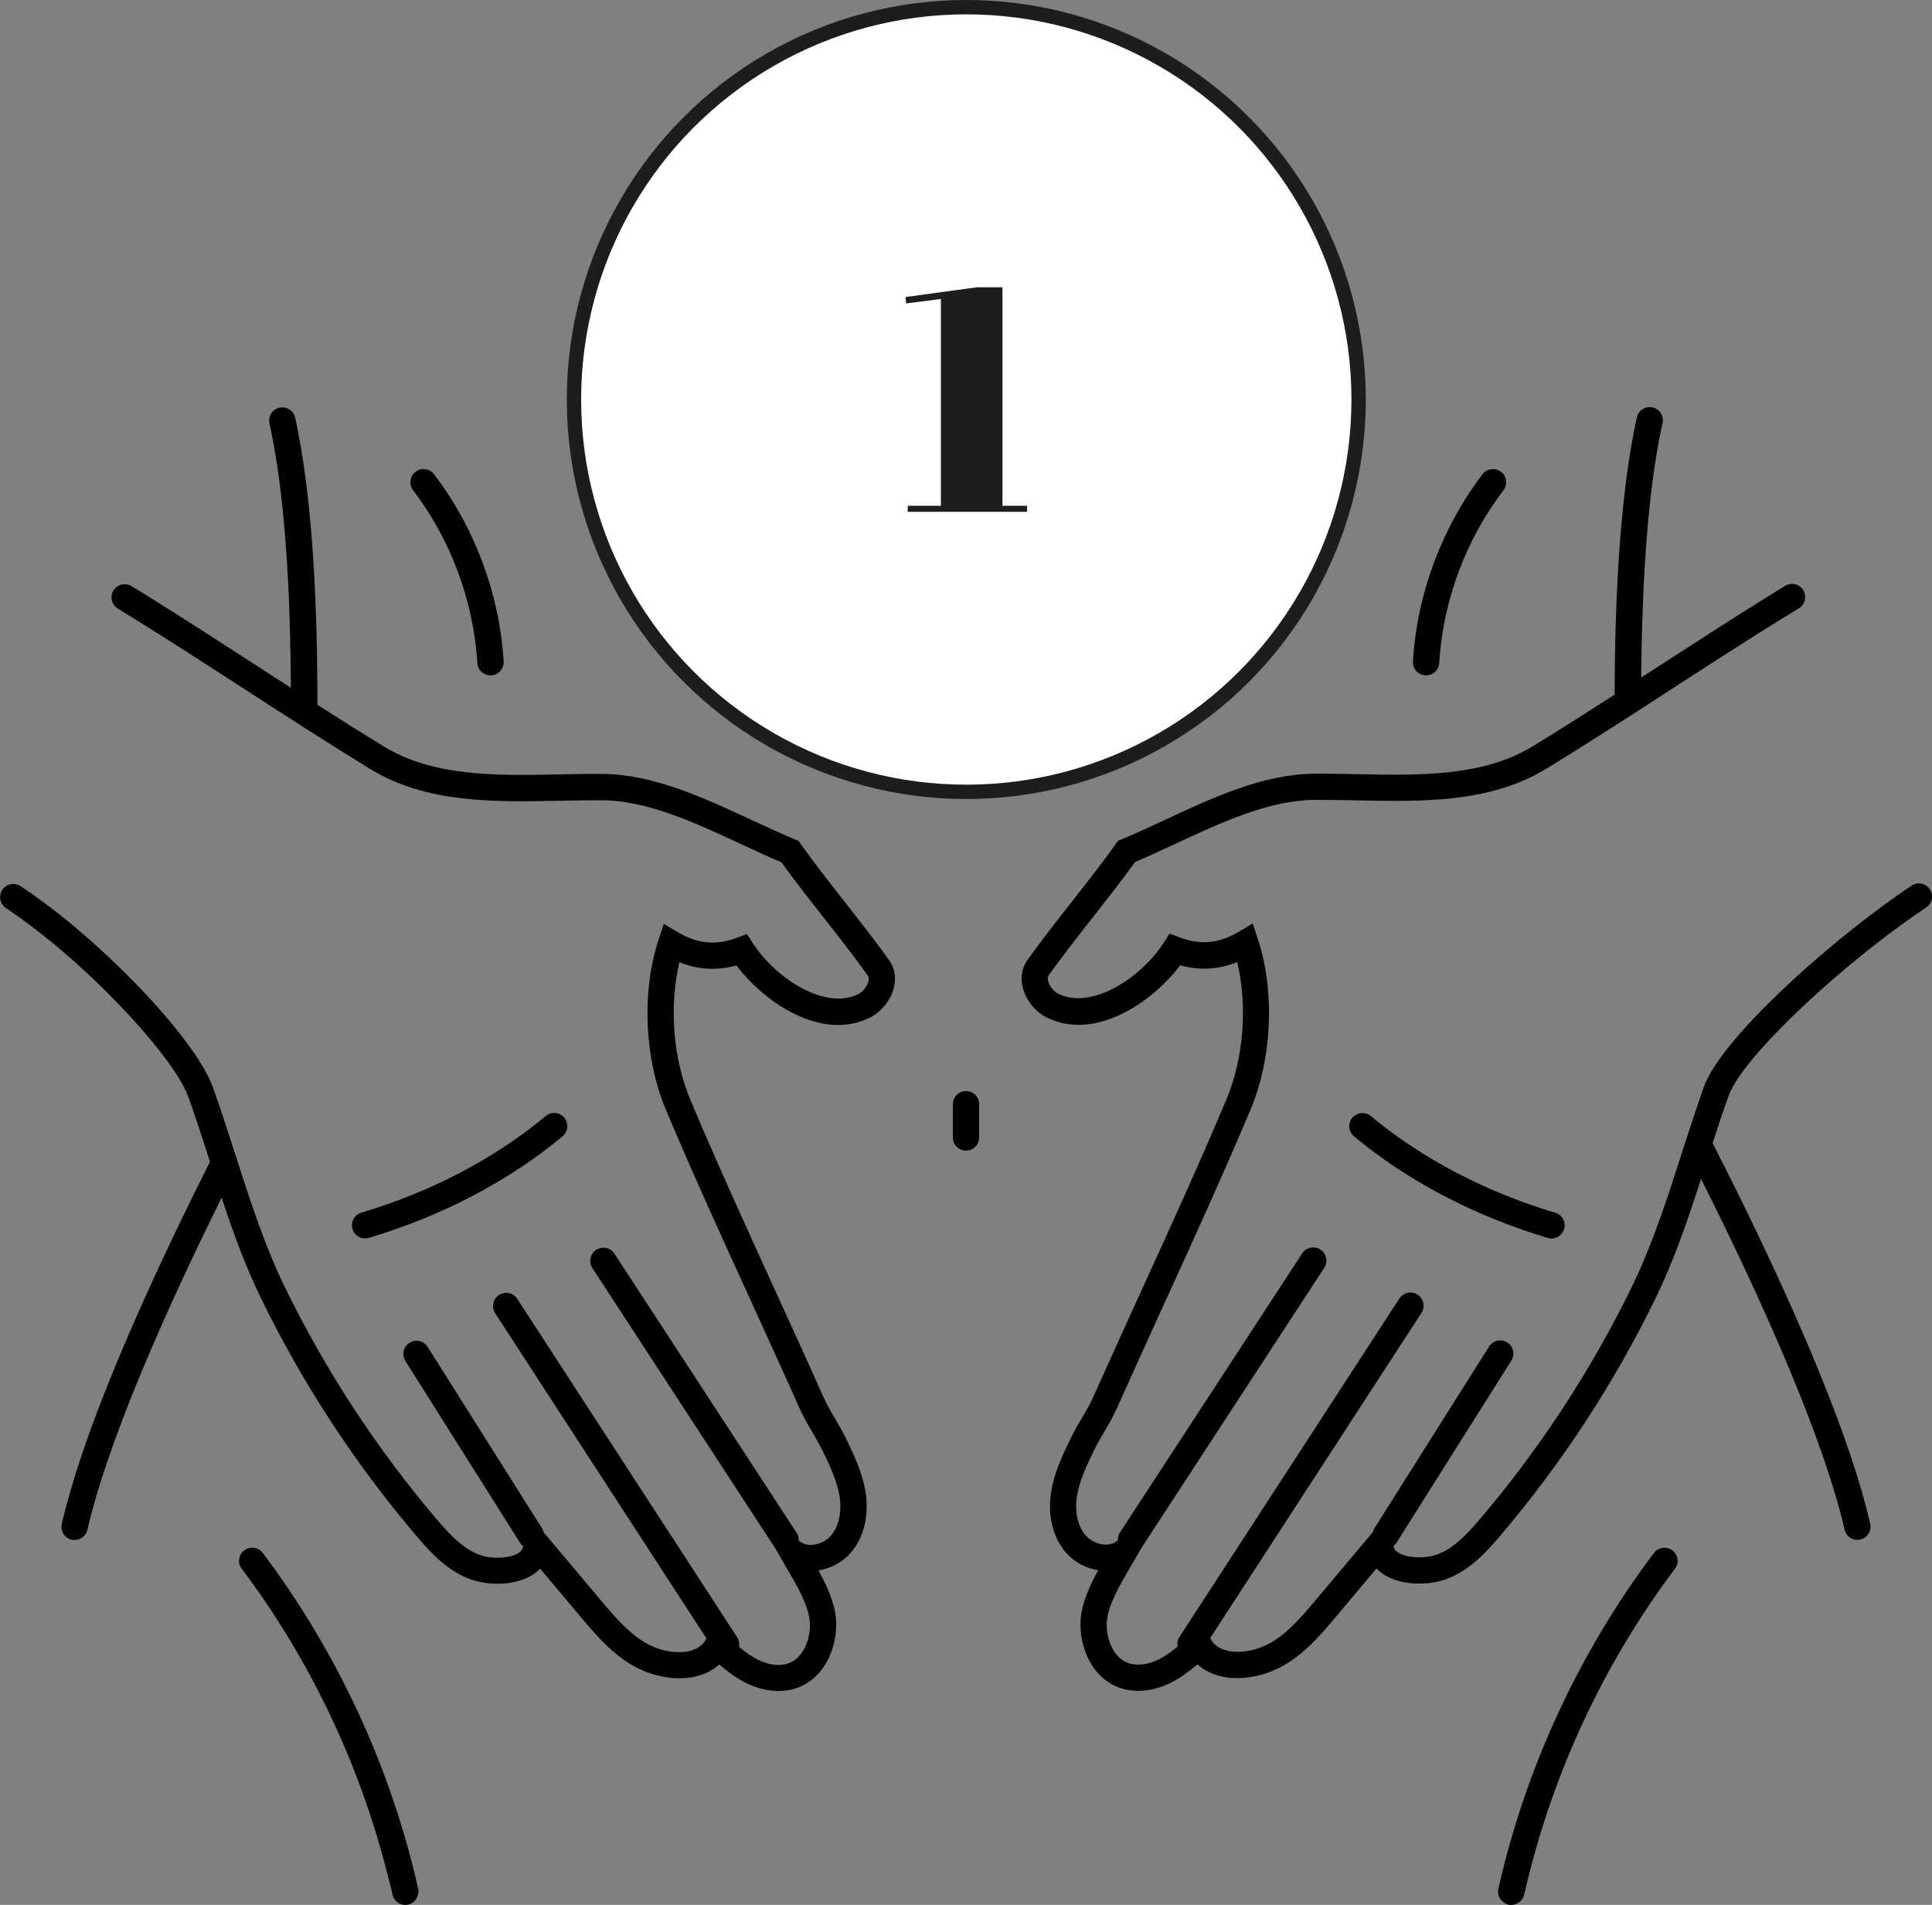 <?xml version="1.0" encoding="UTF-8"?>
<svg id="Calque_1" data-name="Calque 1" xmlns="http://www.w3.org/2000/svg" viewBox="0 0 269.22 265.44">
  <rect x="0" y="0" width="269.22" height="265.44" fill="#808080" stroke="none"/>
  <defs>
    <style>
      .cls-1 {
        fill: #010101;
      }

      .cls-2 {
        fill: #1d1d1b;
      }

      .cls-3 {
        fill: #fff;
        stroke: #1d1d1b;
        stroke-miterlimit: 10;
        stroke-width: 2px;
      }
    </style>
  </defs>
  <g>
    <path class="cls-1" d="M266.37,123.42c-.65.43-1.33.89-2.02,1.38h0c-10.1,7.08-24.5,19.95-26.92,26.65-.39,1.09-.76,2.19-1.13,3.3-.27.81-.55,1.62-.81,2.43-.27.83-.54,1.65-.8,2.47-.13.4-.26.81-.39,1.2-2,6.23-4.07,12.66-6.94,18.53-5.66,11.59-12.77,22.45-21.12,32.28-1.87,2.2-4.08,4.59-6.76,5.17-1.83.4-3.97.11-4.89-.66-.26-.22-.37-.46-.4-.76.16-.13.3-.27.41-.44l16-25.38c.54-.86.29-1.99-.57-2.53-.85-.54-1.98-.28-2.53.57l-16.01,25.38c-.09.14-.13.3-.17.46l-8.05,9.57c-2.07,2.46-4.41,5.25-7.41,6.45-2.62,1.06-6.02,1.03-7.14-1.09l-.08-.15,29.44-45.31c.55-.85.31-1.98-.54-2.54-.85-.55-1.98-.31-2.54.54l-30.64,47.15c-.27.42-.35.9-.26,1.35-.83.69-1.69,1.32-2.61,1.78-1.55.77-3.13.95-4.34.49-2.15-.82-3.1-3.64-2.91-5.86.2-2.25,1.86-5.07,3.18-7.34.26-.44.51-.86.74-1.26l.91-1.59s.02-.02.03-.03l25.43-38.97c.56-.85.31-1.99-.53-2.54-.85-.55-1.98-.31-2.54.53l-25.44,38.96c-.21.33-.28.69-.26,1.05l-.24.16c-1.15.79-3.12.39-4.22-.86-1.11-1.25-1.57-3.29-1.23-5.45.35-2.22,1.42-4.43,2.36-6.38.46-.94.94-1.76,1.45-2.62.61-1.04,1.24-2.12,1.83-3.44,2.19-4.9,4.42-9.8,6.66-14.71,3.99-8.74,8.12-17.78,11.89-26.75,3.02-7.17,3.42-16.5,1.02-23.76l-.72-2.17-1.96,1.17c-2.73,1.62-5.34,1.87-8.23.77l-1.39-.52-.8,1.24c-3.36,5.18-10.23,9.38-14.72,7.13-.64-.32-1.22-1.06-1.4-1.77-.06-.24-.09-.56.07-.79,1.9-2.66,4.04-5.4,6.12-8.04,1.99-2.54,4.05-5.16,5.93-7.76,1.85-.79,3.71-1.65,5.67-2.56,6.39-2.97,12.99-6.04,19.31-6.09,1.97-.01,3.97.03,5.98.07,9.08.18,18.47.37,26.31-4.4,3.05-1.86,6.28-3.9,9.55-5.99.61-.4,1.23-.79,1.85-1.19.62-.39,1.22-.78,1.84-1.18,1.48-.95,2.95-1.91,4.41-2.86,5.22-3.38,10.57-6.84,15.56-9.92,0,0,.01,0,.02,0,.66-.41,1.34-.84,1.99-1.23.86-.53,1.14-1.66.61-2.52-.52-.87-1.65-1.14-2.52-.61-.68.41-1.39.86-2.08,1.29-5,3.09-10.35,6.55-15.57,9.93-.8.52-1.6,1.04-2.41,1.56.09-11.09.66-22.14,2.12-31,.25-1.55.53-3.04.85-4.45.22-.99-.4-1.97-1.39-2.19-.98-.21-1.97.4-2.19,1.39-.16.7-.3,1.42-.44,2.16-1.96,10.14-2.62,23.43-2.66,36.48-3.92,2.52-7.81,5-11.44,7.21-6.93,4.22-15.79,4.04-24.33,3.87-2.05-.04-4.1-.09-6.08-.07-7.11.06-14.08,3.3-20.82,6.44-2.09.98-4.07,1.9-6.02,2.7l-.49.2-.31.43c-1.9,2.67-4.05,5.41-6.13,8.05-2.1,2.67-4.27,5.44-6.22,8.18-.76,1.06-.98,2.41-.63,3.8.43,1.74,1.73,3.37,3.32,4.16,6.7,3.35,14.66-2.04,18.62-7.26,2.72.75,5.34.6,7.94-.45,1.46,6.11.91,13.39-1.5,19.14-3.76,8.92-7.87,17.93-11.85,26.65-2.24,4.91-4.48,9.82-6.67,14.73-.5,1.12-1.06,2.07-1.65,3.07-.52.89-1.06,1.8-1.58,2.88-1.06,2.18-2.26,4.66-2.68,7.42-.51,3.27.26,6.34,2.1,8.43,1.18,1.34,2.81,2.17,4.47,2.42-1.16,2.11-2.24,4.46-2.44,6.72-.32,3.65,1.38,8.13,5.25,9.6.86.33,1.79.49,2.76.49,1.48,0,3.03-.38,4.52-1.12,1.39-.69,2.62-1.63,3.73-2.58,2.65,2.44,6.98,2.33,10.37.96,3.85-1.55,6.62-4.84,8.85-7.49l5.73-6.81c.13.14.28.27.43.4,2.09,1.75,5.54,1.98,8.03,1.43,3.79-.83,6.51-3.73,8.77-6.38,8.55-10.06,15.83-21.17,21.62-33.04,2.63-5.38,4.57-11.09,6.38-16.71,6.54,13.03,14.65,30.42,18.64,43.79.53,1.77.99,3.48,1.36,5.09.19.85.95,1.42,1.78,1.42.14,0,.28-.01.41-.04.98-.23,1.6-1.21,1.38-2.2-.68-2.95-1.62-6.17-2.76-9.56-4.79-14.24-13.01-31.38-19.2-43.49.72-2.21,1.45-4.44,2.24-6.61,1.85-5.14,14.05-16.59,24.26-23.95,1.11-.8,2.2-1.57,3.25-2.26.85-.56,1.08-1.69.52-2.54-.56-.84-1.69-1.08-2.54-.52Z"/>
    <path class="cls-1" d="M132.78,158.5c0,1.01.82,1.83,1.83,1.83s1.83-.82,1.83-1.83v-4.64c0-1.01-.82-1.83-1.83-1.83s-1.83.82-1.83,1.83v4.64Z"/>
    <path class="cls-1" d="M188.44,155.75c-.65.78-.54,1.93.23,2.58,7.45,6.22,16.79,11.12,27.01,14.17.17.05.35.08.52.08.79,0,1.52-.52,1.76-1.31.29-.97-.26-1.99-1.23-2.28-9.75-2.91-18.63-7.57-25.7-13.47-.78-.65-1.94-.54-2.58.23Z"/>
    <path class="cls-1" d="M196.89,92.17c-.06,1.01.71,1.88,1.72,1.94.04,0,.07,0,.11,0,.96,0,1.77-.75,1.83-1.72.52-8.64,3.7-17.2,8.96-24.08.61-.81.46-1.95-.35-2.57-.81-.61-1.96-.46-2.57.34-5.69,7.46-9.14,16.72-9.7,26.09Z"/>
    <path class="cls-1" d="M210.59,265.44c.84,0,1.6-.58,1.79-1.43.07-.33.18-.66.25-.99,3.74-15.98,10.9-31.32,20.77-44.42.61-.81.45-1.95-.36-2.56-.81-.61-1.96-.45-2.57.36-10.39,13.78-17.89,29.97-21.68,46.81-.18.81.22,1.58.9,1.97.15.09.3.18.48.22.14.03.27.05.4.05Z"/>
    <path class="cls-1" d="M26.19,152.69c1.08,3.02,2.09,6.15,3.07,9.19-5.99,11.89-13.42,27.66-17.89,40.91-1.14,3.38-2.08,6.61-2.76,9.56-.23.98.39,1.97,1.38,2.2.14.03.28.04.41.04.83,0,1.59-.57,1.78-1.42.37-1.61.83-3.32,1.36-5.09,3.73-12.5,11.06-28.51,17.34-41.19,1.58,4.77,3.31,9.56,5.54,14.11,5.79,11.87,13.07,22.98,21.62,33.04,2.25,2.65,4.97,5.55,8.77,6.38,2.49.55,5.94.32,8.03-1.43.15-.13.29-.26.43-.4l5.73,6.81c2.23,2.65,5,5.94,8.85,7.49,3.39,1.37,7.72,1.48,10.37-.96,1.11.95,2.34,1.89,3.73,2.58,1.49.74,3.04,1.12,4.52,1.12.97,0,1.91-.16,2.76-.49,3.87-1.48,5.57-5.95,5.26-9.6-.2-2.26-1.28-4.61-2.44-6.72,1.66-.25,3.29-1.08,4.47-2.42,1.84-2.09,2.6-5.16,2.1-8.43-.43-2.76-1.63-5.24-2.68-7.42-.52-1.07-1.06-1.99-1.58-2.88-.59-1-1.14-1.95-1.65-3.07-2.19-4.93-4.44-9.85-6.69-14.77-3.97-8.7-8.08-17.7-11.83-26.61-2.42-5.74-2.96-13.03-1.51-19.14,2.6,1.05,5.22,1.2,7.94.45,3.96,5.22,11.92,10.6,18.62,7.26,1.58-.8,2.89-2.43,3.32-4.16.34-1.39.12-2.74-.64-3.8-1.95-2.73-4.12-5.5-6.22-8.17-2.08-2.65-4.23-5.39-6.13-8.06l-.3-.43-.49-.2c-1.94-.81-3.92-1.73-6.02-2.7-6.74-3.13-13.71-6.38-20.82-6.43-1.99-.02-4.04.02-6.08.07-8.55.17-17.4.35-24.33-3.87-2.97-1.81-6.11-3.79-9.3-5.83.01-13.49-.63-27.36-2.66-37.85-.14-.73-.28-1.46-.44-2.16-.22-.99-1.2-1.6-2.19-1.39-.99.22-1.61,1.2-1.39,2.19.31,1.4.59,2.9.85,4.45,1.52,9.23,2.08,20.84,2.13,32.39-1.53-.99-3.05-1.97-4.56-2.95-4.69-3.03-9.49-6.15-14.04-8.99-1.22-.77-2.44-1.52-3.61-2.23-.87-.52-1.99-.25-2.52.61-.52.86-.25,1.99.61,2.52.66.4,1.34.83,2.01,1.24.52.32,1.03.63,1.55.96,4.54,2.83,9.33,5.93,14.01,8.96,2.17,1.41,4.36,2.83,6.55,4.23.61.4,1.22.79,1.83,1.18.62.39,1.23.78,1.85,1.17,2.54,1.61,5.04,3.19,7.42,4.64,7.84,4.77,17.23,4.58,26.31,4.4,2.01-.04,4.02-.08,5.98-.07,6.31.05,12.92,3.12,19.3,6.09,1.96.91,3.82,1.78,5.68,2.56,1.87,2.61,3.93,5.23,5.93,7.77,2.07,2.64,4.22,5.37,6.11,8.03.16.23.13.55.07.79-.18.71-.77,1.45-1.4,1.77-4.49,2.25-11.36-1.96-14.73-7.13l-.8-1.24-1.39.52c-2.89,1.1-5.5.85-8.23-.77l-1.96-1.17-.72,2.17c-2.4,7.26-2,16.59,1.02,23.76,3.77,8.96,7.89,17.98,11.88,26.71,2.24,4.92,4.49,9.83,6.68,14.74.58,1.31,1.22,2.39,1.83,3.44.51.87.98,1.68,1.45,2.62.94,1.95,2.01,4.16,2.36,6.38.33,2.16-.13,4.2-1.23,5.45-1.1,1.25-3.07,1.65-4.22.86l-.24-.16c.01-.36-.05-.73-.26-1.05l-25.43-38.96c-.56-.85-1.69-1.09-2.54-.53-.85.55-1.09,1.69-.53,2.54l25.43,38.97s.02.02.03.03l.91,1.59c.23.41.48.83.74,1.27,1.33,2.26,2.98,5.09,3.18,7.33.19,2.23-.76,5.04-2.91,5.86-1.21.46-2.79.29-4.34-.49-.92-.46-1.78-1.09-2.61-1.78.09-.45.01-.93-.26-1.34l-30.64-47.15c-.55-.85-1.69-1.09-2.54-.54-.85.55-1.09,1.69-.54,2.54l29.44,45.31-.08.15c-1.13,2.12-4.52,2.14-7.14,1.09-3-1.21-5.35-4-7.41-6.45l-8.05-9.57c-.05-.16-.08-.31-.17-.46l-16-25.38c-.54-.86-1.67-1.12-2.53-.57-.86.54-1.11,1.67-.57,2.53l16,25.38c.11.17.25.32.41.44-.04.29-.14.54-.4.76-.92.77-3.07,1.07-4.89.66-2.68-.59-4.89-2.98-6.76-5.18-8.35-9.82-15.46-20.68-21.12-32.27-2.66-5.44-4.62-11.36-6.49-17.16-.15-.46-.3-.92-.44-1.37-.12-.36-.24-.74-.36-1.11-.26-.82-.53-1.64-.8-2.47-.63-1.94-1.28-3.89-1.97-5.81-2.32-6.44-14.18-19.09-24.78-26.64-.62-.44-1.23-.86-1.85-1.27-.06-.04-.12-.08-.18-.12-.85-.56-1.98-.32-2.54.52-.55.85-.33,1.98.52,2.54,1.07.71,2.16,1.49,3.24,2.3,10.11,7.54,20.35,18.97,22.12,23.91Z"/>
    <path class="cls-1" d="M78.4,158.33c.77-.65.88-1.8.23-2.59-.64-.77-1.8-.88-2.58-.23-7.07,5.9-15.95,10.56-25.7,13.47-.97.29-1.52,1.31-1.23,2.28.23.79.96,1.31,1.76,1.31.17,0,.35-.02.52-.08,10.22-3.05,19.56-7.95,27.01-14.17Z"/>
    <path class="cls-1" d="M57.91,65.74c-.81.61-.96,1.76-.35,2.57,5.25,6.88,8.43,15.43,8.96,24.08.06.97.87,1.72,1.83,1.72.04,0,.07,0,.11,0,1.01-.06,1.78-.93,1.72-1.94-.56-9.37-4.01-18.63-9.7-26.09-.61-.8-1.76-.96-2.57-.34Z"/>
    <path class="cls-1" d="M54.69,264.01c.19.85.95,1.43,1.79,1.43.14,0,.27-.02.41-.05.64-.14,1.1-.62,1.3-1.2.11-.31.16-.65.09-.99-3.79-16.84-11.28-33.03-21.67-46.81-.61-.81-1.76-.97-2.57-.36-.81.61-.97,1.76-.36,2.56,9.44,12.52,16.37,27.09,20.24,42.3.26,1.04.56,2.07.79,3.12Z"/>
    <path class="cls-1" d="M136.44,84.44v-41.58c0-1.01-.82-1.83-1.83-1.83s-1.83.82-1.83,1.83v41.58c0,1.01.82,1.83,1.83,1.83s1.83-.82,1.83-1.83Z"/>
  </g>
  <circle class="cls-3" cx="134.65" cy="55.67" r="54.67"/>
  <path class="cls-2" d="M126.27,42.27l-.09-.88,9.95-1.36h3.56v30.45h3.43v.84h-16.63v-.84h4.62v-28.82l-4.84.62Z"/>
</svg>